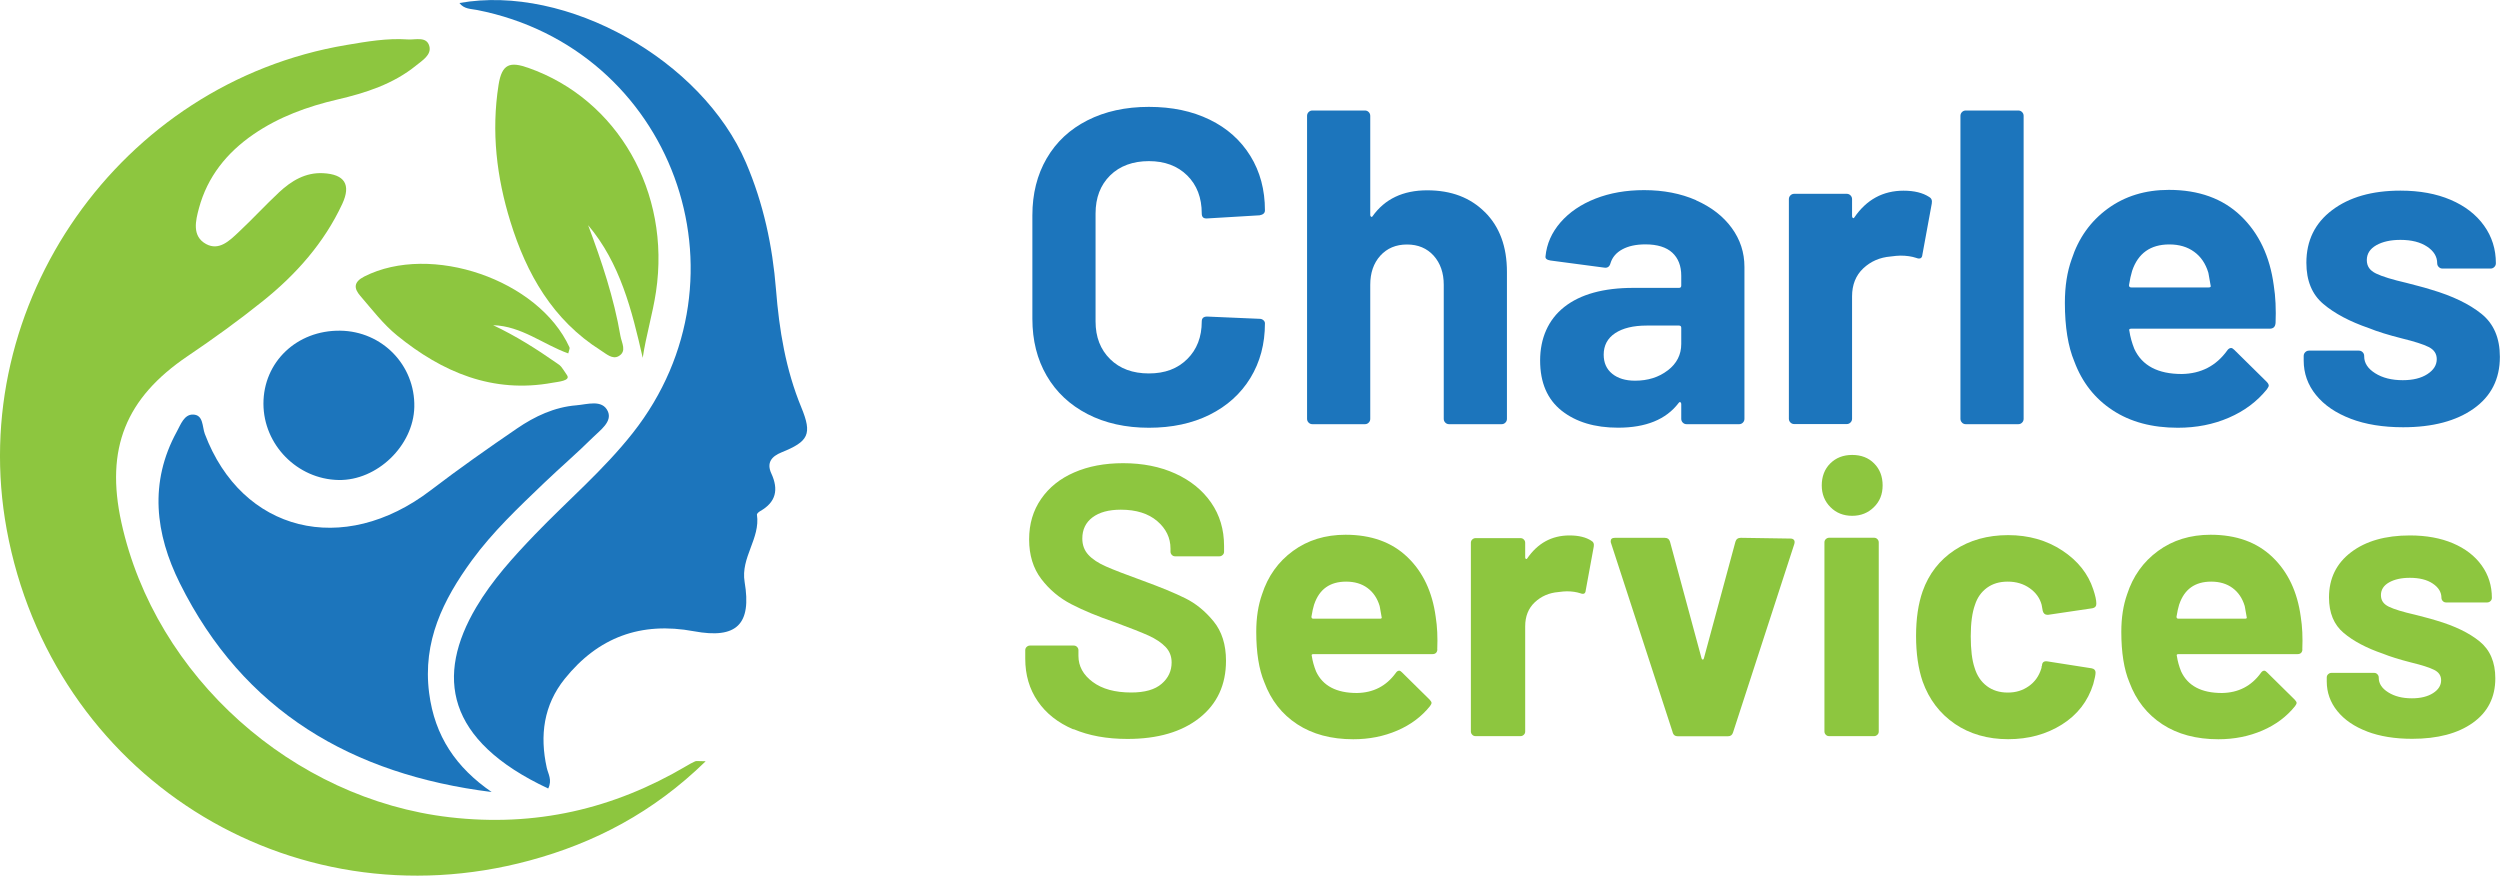 <svg xmlns="http://www.w3.org/2000/svg" id="Layer_1" data-name="Layer 1" viewBox="0 0 400 140.11"><defs><style> .cls-1 { fill: #8dc63f; } .cls-2 { fill: #1c75bc; } </style></defs><g><path class="cls-2" d="m174,66.25c-2.82-1.46-5-3.5-6.53-6.13-1.53-2.63-2.29-5.66-2.29-9.11v-16.56c0-3.44.76-6.48,2.29-9.11,1.53-2.63,3.7-4.66,6.53-6.09,2.82-1.43,6.09-2.15,9.82-2.15s6.92.68,9.72,2.04,4.97,3.3,6.52,5.81c1.55,2.51,2.33,5.41,2.33,8.71,0,.43-.29.69-.86.79l-8.39.5h-.14c-.48,0-.72-.26-.72-.79,0-2.53-.78-4.56-2.33-6.09-1.55-1.53-3.6-2.29-6.13-2.29s-4.65.76-6.2,2.29c-1.55,1.53-2.33,3.56-2.33,6.09v17.28c0,2.49.78,4.49,2.33,6.02,1.55,1.53,3.62,2.29,6.2,2.29s4.58-.76,6.13-2.29c1.55-1.53,2.33-3.54,2.33-6.02,0-.53.29-.79.86-.79l8.39.36c.24,0,.44.07.61.22s.25.31.25.5c0,3.3-.78,6.21-2.33,8.75-1.55,2.53-3.73,4.49-6.52,5.88-2.8,1.39-6.03,2.08-9.72,2.08s-7-.73-9.82-2.19Z"></path><path class="cls-2" d="m237.6,33.95c2.34,2.34,3.51,5.52,3.51,9.54v23.52c0,.24-.08.44-.25.61-.17.17-.37.25-.61.25h-8.39c-.24,0-.44-.08-.61-.25-.17-.17-.25-.37-.25-.61v-21.44c0-1.91-.54-3.46-1.61-4.66-1.08-1.19-2.5-1.79-4.27-1.79s-3.19.6-4.27,1.79c-1.08,1.2-1.61,2.75-1.61,4.66v21.44c0,.24-.08.44-.25.61-.17.17-.37.25-.61.25h-8.39c-.24,0-.44-.08-.61-.25-.17-.17-.25-.37-.25-.61V18.54c0-.24.08-.44.25-.61.17-.17.37-.25.61-.25h8.39c.24,0,.44.08.61.25.17.17.25.37.25.61v15.85c0,.14.05.24.14.29.1.05.17.02.22-.07,1.96-2.77,4.88-4.16,8.75-4.16s6.91,1.17,9.25,3.51Z"></path><path class="cls-2" d="m271.37,32.05c2.44,1.08,4.34,2.55,5.7,4.41,1.36,1.86,2.04,3.94,2.04,6.24v24.31c0,.24-.08.44-.25.61-.17.17-.37.25-.61.25h-8.39c-.24,0-.44-.08-.61-.25-.17-.17-.25-.37-.25-.61v-2.37c0-.14-.05-.24-.14-.29-.1-.05-.19,0-.29.14-2.01,2.63-5.23,3.94-9.68,3.94-3.73,0-6.74-.91-9.03-2.72-2.29-1.82-3.44-4.49-3.44-8.03s1.29-6.54,3.87-8.57c2.58-2.03,6.26-3.05,11.04-3.05h7.31c.24,0,.36-.12.36-.36v-1.58c0-1.58-.48-2.81-1.43-3.69-.96-.88-2.39-1.33-4.3-1.33-1.48,0-2.71.26-3.69.79-.98.53-1.61,1.27-1.9,2.22-.14.53-.45.77-.93.72l-8.68-1.15c-.57-.09-.84-.31-.79-.65.19-2.01.99-3.82,2.4-5.45,1.41-1.62,3.27-2.89,5.59-3.8,2.32-.91,4.91-1.36,7.78-1.36,3.11,0,5.88.54,8.32,1.61Zm-4.52,27.21c1.43-1.1,2.15-2.51,2.15-4.23v-2.58c0-.24-.12-.36-.36-.36h-5.16c-2.15,0-3.84.41-5.06,1.22-1.22.81-1.83,1.96-1.83,3.44,0,1.29.45,2.31,1.36,3.05.91.74,2.13,1.11,3.66,1.11,2.06,0,3.8-.55,5.23-1.65Z"></path><path class="cls-2" d="m308.65,31.51c.38.19.53.55.43,1.08l-1.5,8.17c-.05.57-.38.74-1,.5-.72-.24-1.55-.36-2.51-.36-.38,0-.91.05-1.58.14-1.72.14-3.18.78-4.37,1.9s-1.79,2.62-1.79,4.48v19.57c0,.24-.08.44-.25.61-.17.17-.37.25-.61.25h-8.39c-.24,0-.44-.08-.61-.25-.17-.17-.25-.37-.25-.61V31.87c0-.24.08-.44.25-.61.17-.17.37-.25.61-.25h8.39c.24,0,.44.08.61.25.17.17.25.37.25.61v2.72c0,.14.05.24.14.29.09.05.17.02.21-.07,1.96-2.87,4.59-4.3,7.89-4.3,1.72,0,3.08.34,4.09,1Z"></path><path class="cls-2" d="m313.92,67.61c-.17-.17-.25-.37-.25-.61V18.54c0-.24.08-.44.25-.61s.37-.25.61-.25h8.39c.24,0,.44.08.61.25.17.17.25.37.25.61v48.47c0,.24-.08.44-.25.61-.17.17-.37.25-.61.25h-8.39c-.24,0-.44-.08-.61-.25Z"></path><path class="cls-2" d="m364.08,51.73c-.05.57-.36.86-.93.86h-22.16c-.29,0-.38.12-.29.36.14.96.41,1.91.79,2.87,1.24,2.68,3.77,4.02,7.6,4.02,3.06-.05,5.47-1.29,7.24-3.73.19-.29.41-.43.65-.43.14,0,.31.1.5.29l5.16,5.09c.24.24.36.45.36.65,0,.1-.1.29-.29.57-1.58,1.96-3.61,3.48-6.09,4.55-2.49,1.08-5.21,1.61-8.17,1.61-4.11,0-7.59-.93-10.43-2.8-2.84-1.86-4.89-4.47-6.13-7.81-1-2.39-1.51-5.52-1.51-9.39,0-2.63.36-4.95,1.08-6.95,1.1-3.39,3.02-6.09,5.77-8.1,2.75-2.01,6.01-3.01,9.79-3.01,4.78,0,8.62,1.39,11.51,4.16,2.89,2.77,4.65,6.48,5.27,11.11.29,1.82.38,3.85.29,6.09Zm-22.94-8.39c-.19.62-.36,1.39-.5,2.29,0,.24.12.36.36.36h12.4c.29,0,.38-.12.29-.36-.24-1.39-.36-2.05-.36-2.01-.43-1.43-1.18-2.55-2.26-3.33-1.08-.79-2.4-1.18-3.98-1.18-3.01,0-5,1.41-5.95,4.23Z"></path><path class="cls-2" d="m376.12,67c-2.39-.91-4.24-2.17-5.56-3.8-1.32-1.62-1.97-3.47-1.97-5.52v-.72c0-.24.08-.44.25-.61.17-.17.37-.25.61-.25h7.96c.24,0,.44.08.61.25.17.17.25.37.25.61v.07c0,1.05.58,1.95,1.76,2.69,1.17.74,2.64,1.11,4.41,1.11,1.62,0,2.94-.32,3.94-.97,1-.65,1.5-1.44,1.5-2.4,0-.86-.43-1.51-1.29-1.94-.86-.43-2.27-.88-4.23-1.36-2.25-.57-4.02-1.12-5.31-1.65-3.06-1.05-5.5-2.34-7.31-3.87-1.82-1.53-2.72-3.73-2.72-6.6,0-3.54,1.37-6.35,4.12-8.42,2.75-2.08,6.39-3.12,10.93-3.12,3.06,0,5.74.49,8.03,1.47,2.29.98,4.07,2.35,5.34,4.12,1.27,1.77,1.9,3.78,1.9,6.02,0,.24-.08.44-.25.61s-.37.25-.61.25h-7.67c-.24,0-.44-.08-.61-.25-.17-.17-.25-.37-.25-.61,0-1.05-.54-1.94-1.61-2.65-1.08-.72-2.5-1.08-4.27-1.08-1.58,0-2.87.29-3.87.86-1,.57-1.51,1.36-1.51,2.37s.49,1.67,1.47,2.15c.98.48,2.62.98,4.91,1.51.53.14,1.12.3,1.79.47.67.17,1.39.37,2.15.61,3.39,1,6.07,2.29,8.03,3.87,1.96,1.58,2.94,3.87,2.94,6.88,0,3.54-1.4,6.3-4.19,8.28-2.8,1.98-6.56,2.98-11.29,2.98-3.2,0-6-.45-8.39-1.36Z"></path><path class="cls-1" d="m171.74,116.7c-2.46-1.05-4.37-2.55-5.7-4.5-1.34-1.95-2-4.22-2-6.81v-1.36c0-.2.07-.38.22-.52s.32-.22.52-.22h7.03c.2,0,.38.07.52.22.14.14.22.32.22.52v.92c0,1.64.76,3.03,2.28,4.16,1.52,1.13,3.57,1.69,6.16,1.69,2.18,0,3.8-.46,4.87-1.39,1.07-.92,1.6-2.06,1.6-3.42,0-.99-.33-1.82-.99-2.5-.66-.68-1.55-1.27-2.68-1.79-1.13-.51-2.93-1.22-5.39-2.13-2.75-.94-5.08-1.91-6.99-2.9-1.91-.99-3.51-2.33-4.81-4.04-1.29-1.7-1.94-3.81-1.94-6.32s.64-4.62,1.91-6.47,3.04-3.27,5.3-4.25c2.26-.99,4.87-1.48,7.83-1.48,3.12,0,5.91.55,8.35,1.66,2.44,1.11,4.35,2.66,5.73,4.65,1.38,1.99,2.07,4.3,2.07,6.93v.92c0,.21-.07.38-.22.52s-.32.22-.52.22h-7.09c-.21,0-.38-.07-.52-.22-.14-.14-.22-.32-.22-.52v-.49c0-1.73-.71-3.19-2.13-4.41-1.42-1.21-3.36-1.82-5.82-1.82-1.93,0-3.44.41-4.53,1.23-1.09.82-1.63,1.95-1.63,3.39,0,1.03.32,1.89.96,2.59.64.7,1.58,1.33,2.84,1.88,1.25.55,3.19,1.3,5.82,2.25,2.92,1.07,5.21,2.01,6.87,2.84,1.66.82,3.16,2.04,4.5,3.67,1.33,1.62,2,3.73,2,6.32,0,3.86-1.42,6.91-4.25,9.15-2.84,2.24-6.68,3.36-11.52,3.36-3.29,0-6.16-.52-8.63-1.57Z"></path><path class="cls-1" d="m229.98,103.92c-.04.49-.31.74-.8.74h-19.04c-.25,0-.33.1-.25.31.12.82.35,1.64.68,2.46,1.07,2.3,3.25,3.45,6.53,3.45,2.63-.04,4.7-1.11,6.22-3.2.16-.25.35-.37.55-.37.12,0,.27.08.43.25l4.44,4.38c.2.21.31.39.31.55,0,.08-.08.25-.25.49-1.36,1.69-3.1,2.99-5.24,3.91-2.14.92-4.48,1.39-7.03,1.39-3.53,0-6.52-.8-8.97-2.4-2.45-1.6-4.2-3.84-5.27-6.72-.86-2.05-1.29-4.75-1.29-8.07,0-2.26.31-4.25.92-5.98.94-2.92,2.6-5.24,4.96-6.96,2.36-1.73,5.17-2.59,8.41-2.59,4.11,0,7.41,1.19,9.89,3.57,2.49,2.38,3.99,5.57,4.53,9.55.25,1.56.33,3.31.25,5.24Zm-19.72-7.21c-.16.53-.31,1.19-.43,1.97,0,.21.1.31.31.31h10.66c.25,0,.33-.1.25-.31-.21-1.19-.31-1.77-.31-1.73-.37-1.23-1.02-2.19-1.94-2.87-.92-.68-2.06-1.02-3.42-1.02-2.59,0-4.29,1.21-5.11,3.64Z"></path><path class="cls-1" d="m254.63,86.54c.33.16.45.47.37.92l-1.29,7.03c-.04.49-.33.64-.86.43-.62-.2-1.34-.31-2.16-.31-.33,0-.78.04-1.36.12-1.48.12-2.73.67-3.76,1.63-1.03.97-1.54,2.25-1.54,3.85v16.83c0,.21-.07.38-.22.52-.14.14-.32.22-.52.22h-7.21c-.21,0-.38-.07-.52-.22-.14-.14-.22-.32-.22-.52v-30.2c0-.2.07-.38.22-.52s.32-.22.52-.22h7.21c.2,0,.38.07.52.22.14.14.22.32.22.52v2.34c0,.12.04.21.12.25.08.04.14.02.19-.06,1.68-2.46,3.94-3.7,6.78-3.7,1.48,0,2.65.29,3.51.86Z"></path><path class="cls-1" d="m267.63,117.17l-9.86-30.26c-.04-.08-.06-.19-.06-.31,0-.37.23-.55.68-.55h7.95c.45,0,.74.21.86.62l5.05,18.67c.04.12.1.19.19.19s.14-.06.18-.19l5.05-18.67c.12-.41.41-.62.86-.62l7.95.12c.25,0,.43.07.55.22.12.14.14.36.06.65l-9.8,30.14c-.12.41-.39.62-.8.62h-8.07c-.41,0-.68-.2-.8-.62Z"></path><path class="cls-1" d="m292.87,81.14c-.92-.92-1.39-2.08-1.39-3.48s.45-2.61,1.36-3.51,2.07-1.36,3.51-1.36,2.61.45,3.51,1.36c.9.9,1.36,2.08,1.36,3.51s-.46,2.56-1.39,3.48-2.09,1.39-3.48,1.39-2.56-.46-3.48-1.39Zm-.74,36.42c-.14-.14-.22-.32-.22-.52v-30.26c0-.21.07-.38.22-.52s.32-.22.52-.22h7.21c.2,0,.38.07.52.22.14.14.22.32.22.52v30.26c0,.21-.07.38-.22.52s-.32.22-.52.22h-7.21c-.21,0-.38-.07-.52-.22Z"></path><path class="cls-1" d="m312.77,115.81c-2.4-1.64-4.12-3.9-5.15-6.78-.7-2.05-1.05-4.48-1.05-7.27s.35-5.14,1.05-7.15c.99-2.79,2.69-4.99,5.11-6.59,2.42-1.6,5.28-2.4,8.57-2.4s6.17.82,8.66,2.46c2.49,1.64,4.14,3.72,4.96,6.22.33.99.49,1.73.49,2.22v.12c0,.37-.21.6-.62.68l-7.09,1.05h-.12c-.37,0-.62-.2-.74-.62l-.18-.99c-.29-1.07-.92-1.95-1.91-2.65-.99-.7-2.16-1.05-3.51-1.05s-2.42.33-3.33.99c-.9.66-1.54,1.56-1.91,2.71-.45,1.23-.68,2.92-.68,5.05s.2,3.82.62,5.05c.37,1.23,1.02,2.2,1.94,2.9s2.04,1.05,3.36,1.05,2.39-.34,3.36-1.02c.97-.68,1.63-1.61,2-2.8.04-.08.06-.21.06-.37.04-.04.06-.1.06-.18.04-.49.33-.7.86-.62l7.09,1.11c.41.08.62.31.62.68,0,.33-.12.95-.37,1.85-.86,2.75-2.54,4.91-5.02,6.47-2.49,1.56-5.35,2.34-8.6,2.34s-6.13-.82-8.54-2.46Z"></path><path class="cls-1" d="m368.39,103.92c-.04.49-.31.74-.8.74h-19.04c-.25,0-.33.1-.25.31.12.82.35,1.64.68,2.46,1.07,2.3,3.24,3.45,6.53,3.45,2.63-.04,4.7-1.11,6.22-3.2.16-.25.35-.37.55-.37.12,0,.27.08.43.25l4.44,4.38c.2.21.31.39.31.55,0,.08-.08.25-.25.49-1.36,1.69-3.1,2.99-5.24,3.91-2.14.92-4.48,1.39-7.03,1.39-3.53,0-6.52-.8-8.97-2.4-2.44-1.6-4.2-3.84-5.27-6.72-.86-2.05-1.29-4.75-1.29-8.07,0-2.26.31-4.25.92-5.98.94-2.92,2.6-5.24,4.96-6.96,2.36-1.73,5.17-2.59,8.41-2.59,4.11,0,7.41,1.19,9.89,3.57,2.49,2.38,3.99,5.57,4.53,9.55.25,1.56.33,3.31.25,5.24Zm-19.72-7.21c-.16.53-.31,1.19-.43,1.97,0,.21.1.31.31.31h10.66c.25,0,.33-.1.25-.31-.21-1.19-.31-1.77-.31-1.73-.37-1.23-1.02-2.19-1.94-2.87-.92-.68-2.06-1.02-3.42-1.02-2.59,0-4.29,1.21-5.11,3.64Z"></path><path class="cls-1" d="m378.75,117.04c-2.06-.78-3.65-1.87-4.78-3.27-1.13-1.4-1.69-2.98-1.69-4.75v-.62c0-.21.07-.38.22-.52s.32-.22.52-.22h6.84c.21,0,.38.07.52.22.14.14.22.32.22.52v.06c0,.9.5,1.68,1.51,2.31,1.01.64,2.27.96,3.79.96,1.4,0,2.53-.28,3.39-.83.86-.55,1.29-1.24,1.29-2.06,0-.74-.37-1.29-1.11-1.66-.74-.37-1.95-.76-3.64-1.17-1.93-.49-3.45-.97-4.56-1.42-2.63-.9-4.73-2.01-6.29-3.33-1.56-1.31-2.34-3.2-2.34-5.67,0-3.04,1.18-5.45,3.54-7.24,2.36-1.79,5.49-2.68,9.4-2.68,2.63,0,4.93.42,6.9,1.26s3.5,2.02,4.59,3.54c1.09,1.52,1.63,3.25,1.63,5.18,0,.21-.07.38-.22.52-.14.14-.32.22-.52.22h-6.59c-.21,0-.38-.07-.52-.22-.14-.14-.22-.32-.22-.52,0-.9-.46-1.66-1.39-2.28-.92-.62-2.15-.92-3.67-.92-1.36,0-2.46.25-3.33.74-.86.49-1.29,1.17-1.29,2.03s.42,1.44,1.26,1.85c.84.41,2.25.84,4.22,1.29.45.12.97.26,1.54.4.57.14,1.19.32,1.85.52,2.92.86,5.22,1.97,6.9,3.33s2.53,3.33,2.53,5.92c0,3.04-1.2,5.41-3.6,7.12-2.4,1.71-5.64,2.56-9.71,2.56-2.75,0-5.16-.39-7.21-1.17Z"></path></g><g><path class="cls-2" d="m87.71,126.16c-16.44-7.7-18.01-18.02-11.51-29.01,2.57-4.34,5.94-8.04,9.42-11.66,5.2-5.41,10.95-10.28,15.63-16.22,19.72-25.04,6.32-61.53-24.91-67.67-.99-.19-2.11-.14-2.83-1.12,17.16-3.06,38.81,9.12,45.85,25.56,2.79,6.52,4.24,13.29,4.8,20.29.51,6.47,1.55,12.79,4.05,18.85,1.78,4.32,1.15,5.45-3.17,7.2-1.62.65-2.41,1.68-1.63,3.37,1.19,2.58.76,4.59-1.78,6.03-.22.12-.54.4-.52.56.57,3.81-2.63,6.85-1.97,10.78,1.14,6.78-1.27,9.15-8.11,7.88-8.51-1.58-15.34.97-20.68,7.62-3.37,4.2-4.01,9.05-2.87,14.22.22.99.9,1.94.24,3.31Z"></path><path class="cls-2" d="m78.64,126.72c-22.28-2.79-39.67-12.89-49.87-33.41-3.92-7.88-4.95-16.11-.47-24.27.61-1.12,1.17-2.76,2.6-2.71,1.67.05,1.44,1.95,1.87,3.09,5.92,15.72,22.13,19.74,36.15,9.02,4.5-3.44,9.14-6.7,13.81-9.89,2.84-1.94,5.98-3.42,9.48-3.7,1.74-.14,4.15-.99,5.04.95.76,1.66-1.21,3.02-2.38,4.18-2.52,2.5-5.23,4.82-7.8,7.28-4.09,3.92-8.23,7.82-11.58,12.41-4.59,6.3-7.89,12.95-6.83,21.2.89,6.95,4.34,11.95,10,15.85Z"></path><path class="cls-2" d="m54.43,52.91c6.72.08,12,5.52,11.86,12.2-.13,6.19-5.96,11.81-12.13,11.69-6.59-.13-12-5.63-12.01-12.21,0-6.68,5.35-11.77,12.28-11.68Z"></path></g><g><path class="cls-1" d="m112.9,121.81c-8.38,8.18-17.81,13.08-28.19,15.88C46.23,148.08,8.28,123.93,1.07,84.71-5.55,48.63,19.24,13.27,55.42,7.2c3.25-.55,6.51-1.12,9.82-.89,1.24.09,3.01-.54,3.45,1.06.39,1.39-1.1,2.29-2.1,3.1-3.68,2.99-8.09,4.4-12.6,5.45-4.8,1.12-9.35,2.77-13.43,5.57-4.27,2.93-7.38,6.8-8.73,11.83-.52,1.95-1.17,4.47,1.15,5.73,2.08,1.12,3.75-.55,5.19-1.9,2.21-2.07,4.27-4.31,6.48-6.38,1.97-1.84,4.23-3.21,7.06-3.06,3.43.18,4.49,1.82,3.05,4.92-2.9,6.22-7.36,11.25-12.65,15.5-3.9,3.13-7.97,6.07-12.12,8.87-9.88,6.69-13.16,14.78-10.57,26.59,5.42,24.7,27.48,44.28,52.54,47.17,13.68,1.58,26.16-1.29,37.88-8.21.45-.27.91-.53,1.39-.74.21-.09.49-.01,1.65-.01Z"></path><path class="cls-1" d="m102.83,57.23c-1.73-7.61-3.61-15.14-8.73-21.2,2.17,5.79,4.13,11.63,5.17,17.73.19,1.09,1.06,2.45-.28,3.22-1,.58-2-.37-2.87-.92-7.68-4.85-11.88-12.25-14.46-20.61-2.2-7.1-3.07-14.37-1.89-21.87.54-3.41,1.85-3.75,4.77-2.72,14.27,5.02,22.81,19.85,20.42,35.82-.53,3.54-1.59,7-2.12,10.55Z"></path><path class="cls-1" d="m90.93,56.55c-4.05-1.45-7.48-4.38-12.03-4.52,3.61,1.7,6.95,3.81,10.18,6.07.71.49.59.35,1.65,1.94.59.89-1.44,1.04-2.32,1.2-9.58,1.76-17.65-1.69-24.87-7.56-2.23-1.81-4.02-4.17-5.91-6.36-1.01-1.17-1.09-2.19.66-3.08,10.65-5.4,27.9.51,32.83,11.34.08.18-.09.47-.2.97Z"></path></g></svg>